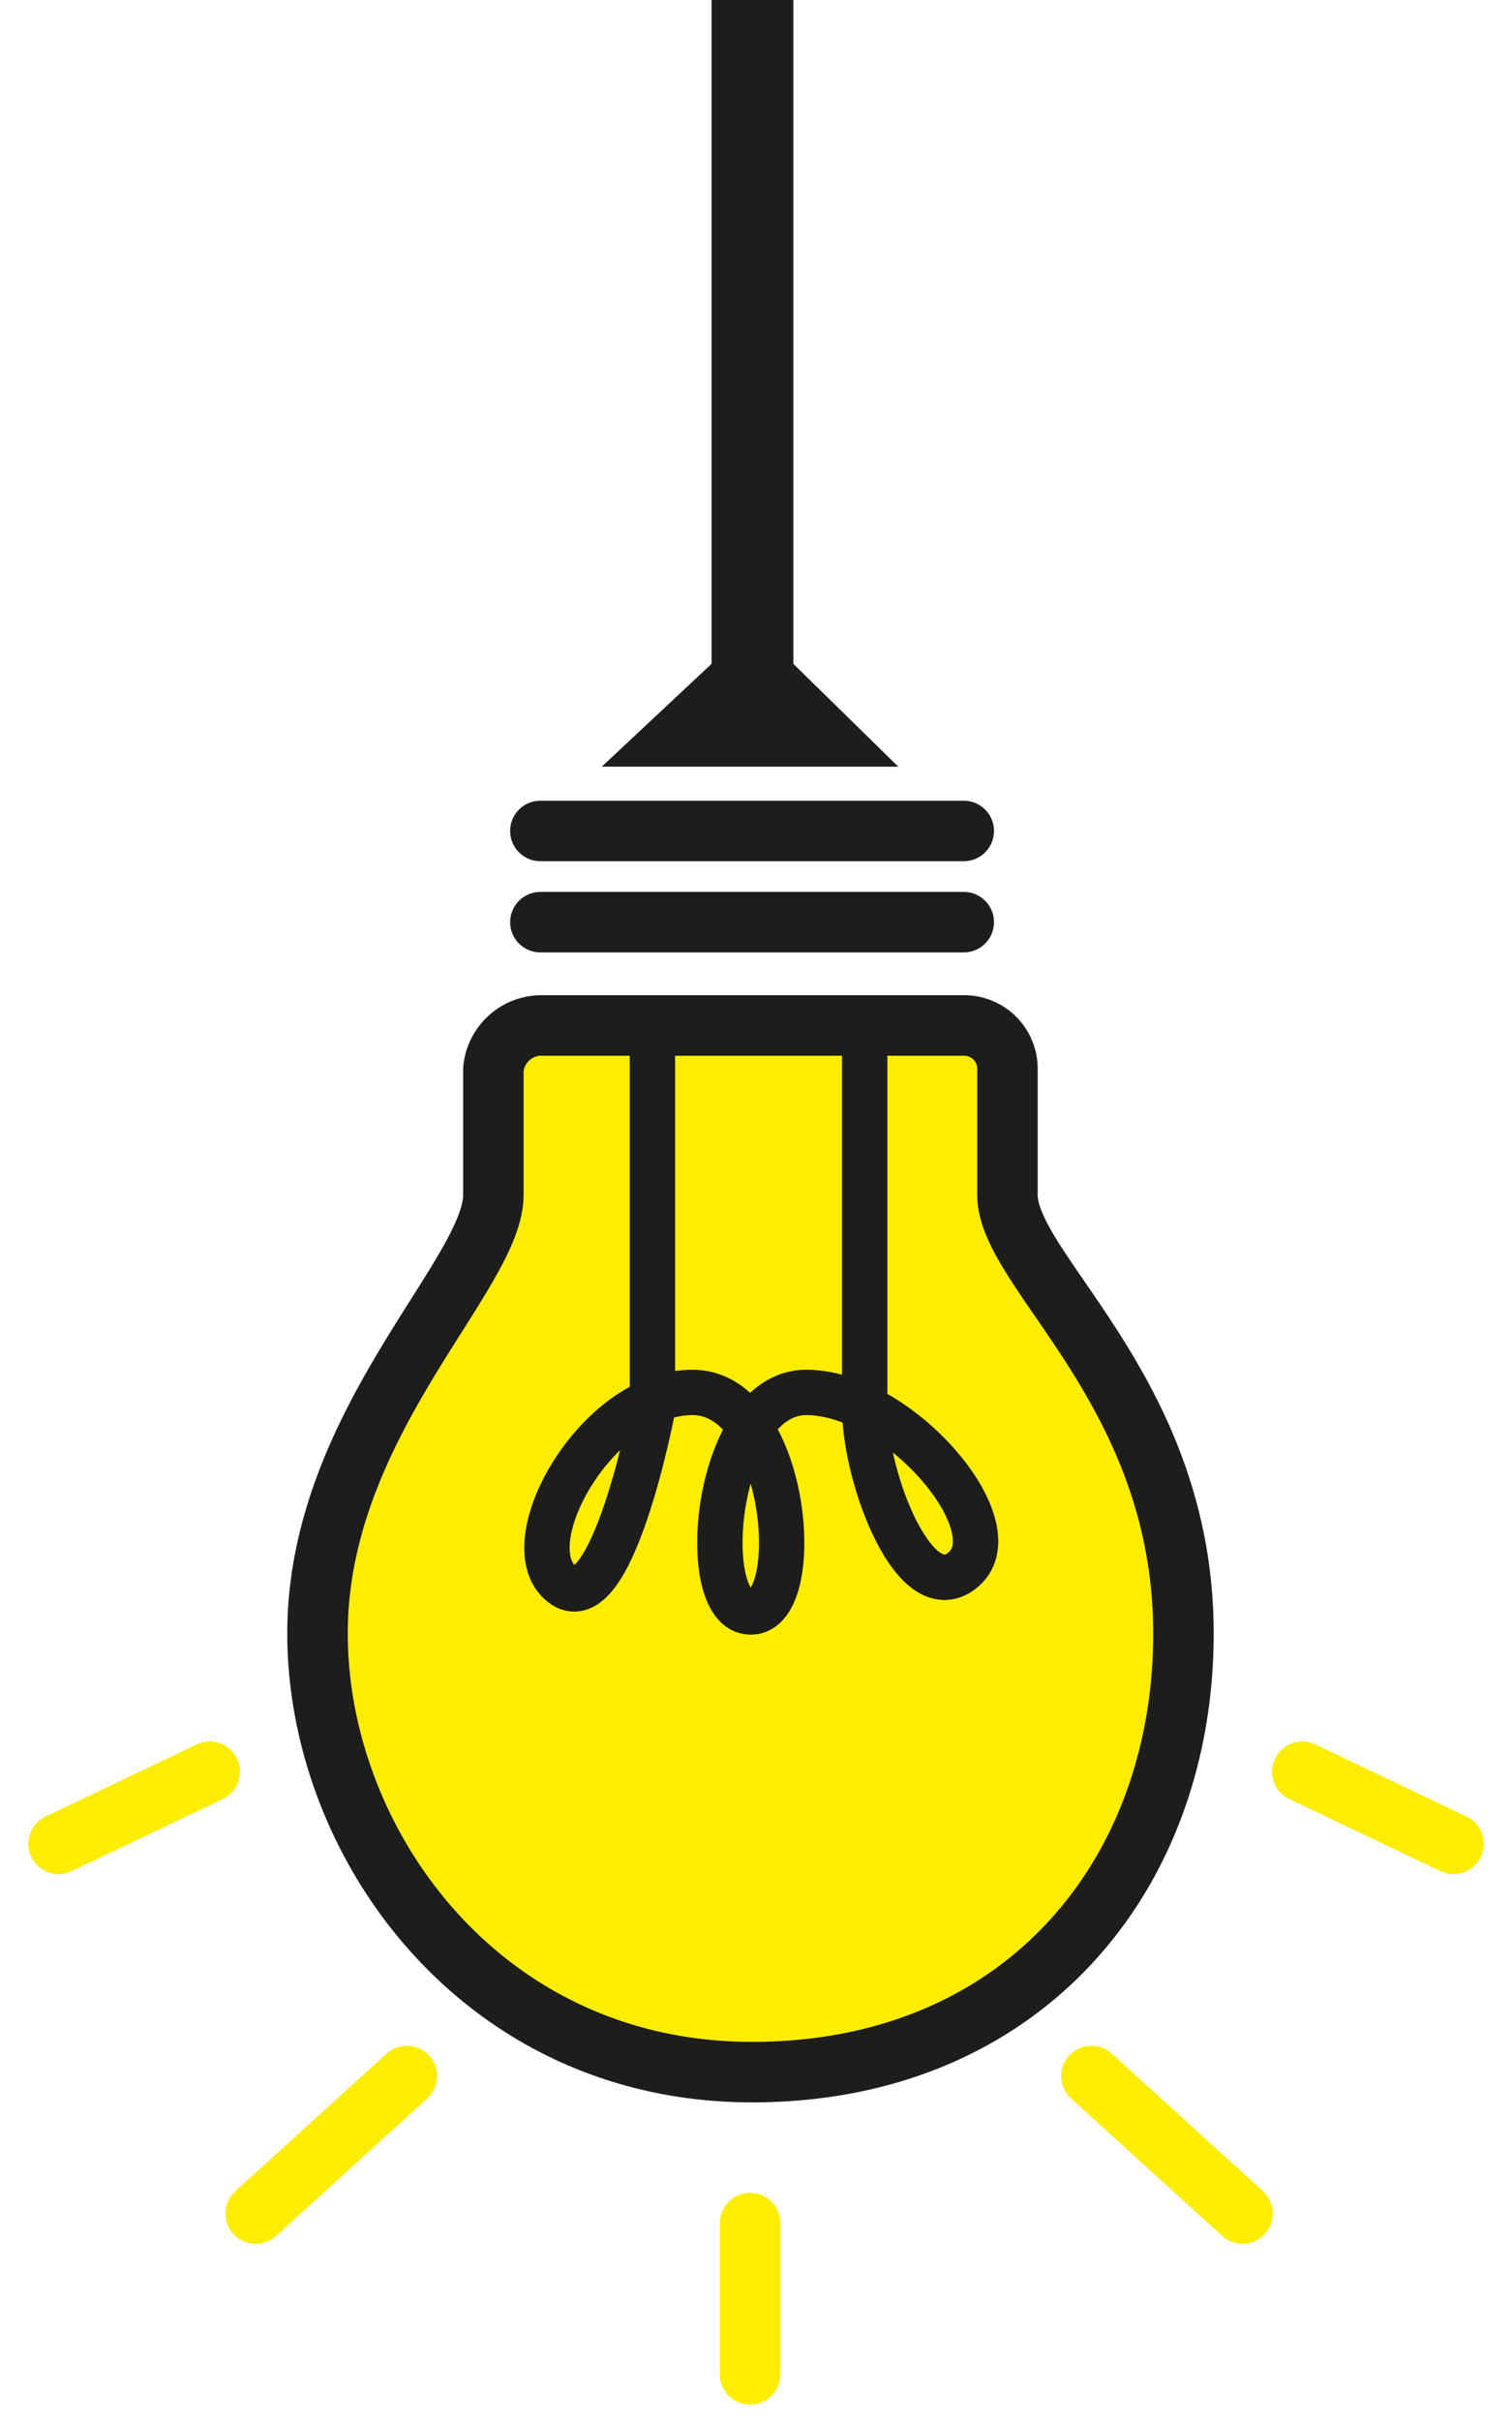<svg xmlns="http://www.w3.org/2000/svg" viewBox="0 0 100 160"><defs><style>.cls-1{fill:#1d1d1b;}.cls-2,.cls-4,.cls-5{fill:none;}.cls-2,.cls-3,.cls-4{stroke:#1d1d1b;}.cls-2,.cls-5{stroke-linecap:round;}.cls-2,.cls-3,.cls-5{stroke-miterlimit:10;stroke-width:4px;}.cls-3{fill:#ffed00;}.cls-4{stroke-linejoin:round;stroke-width:3px;}.cls-5{stroke:#ffed00;}</style></defs><title>allumee</title><g id="Calque_2_-_copie" data-name="Calque 2 - copie"><polygon class="cls-1" points="47.06 0 47.06 43.89 39.8 50.69 59.41 50.69 52.47 43.89 52.47 0 47.06 0"/><line class="cls-2" x1="35.74" y1="54.94" x2="63.74" y2="54.94"/><line class="cls-2" x1="35.74" y1="60.97" x2="63.74" y2="60.97"/><path class="cls-3" d="M35.74,67.8h28a2.86,2.86,0,0,1,2.89,2.91V79c0,5.1,11.64,13,11.64,29s-10.63,29-28.53,29S21,121.89,21,108s11.63-23.7,11.63-29V70.71A3.19,3.19,0,0,1,35.74,67.8Z"/><path class="cls-4" d="M43.15,68.22v25s-2.7,14.14-6,11.51,2.32-12.67,8.65-12.67,7.48,14.52,3.85,14.52-2.42-14.52,3.68-14.52,13.63,8.81,10.43,11.67-6.57-6-6.57-10.63V68.57"/><line class="cls-5" x1="86.13" y1="117.14" x2="96.13" y2="121.91"/><line class="cls-5" x1="13.87" y1="117.14" x2="3.87" y2="121.91"/><line class="cls-5" x1="26.91" y1="137.26" x2="16.91" y2="146.35"/><line class="cls-5" x1="72.18" y1="137.26" x2="82.18" y2="146.35"/><line class="cls-5" x1="49.61" y1="146.98" x2="49.61" y2="156.98"/></g></svg>